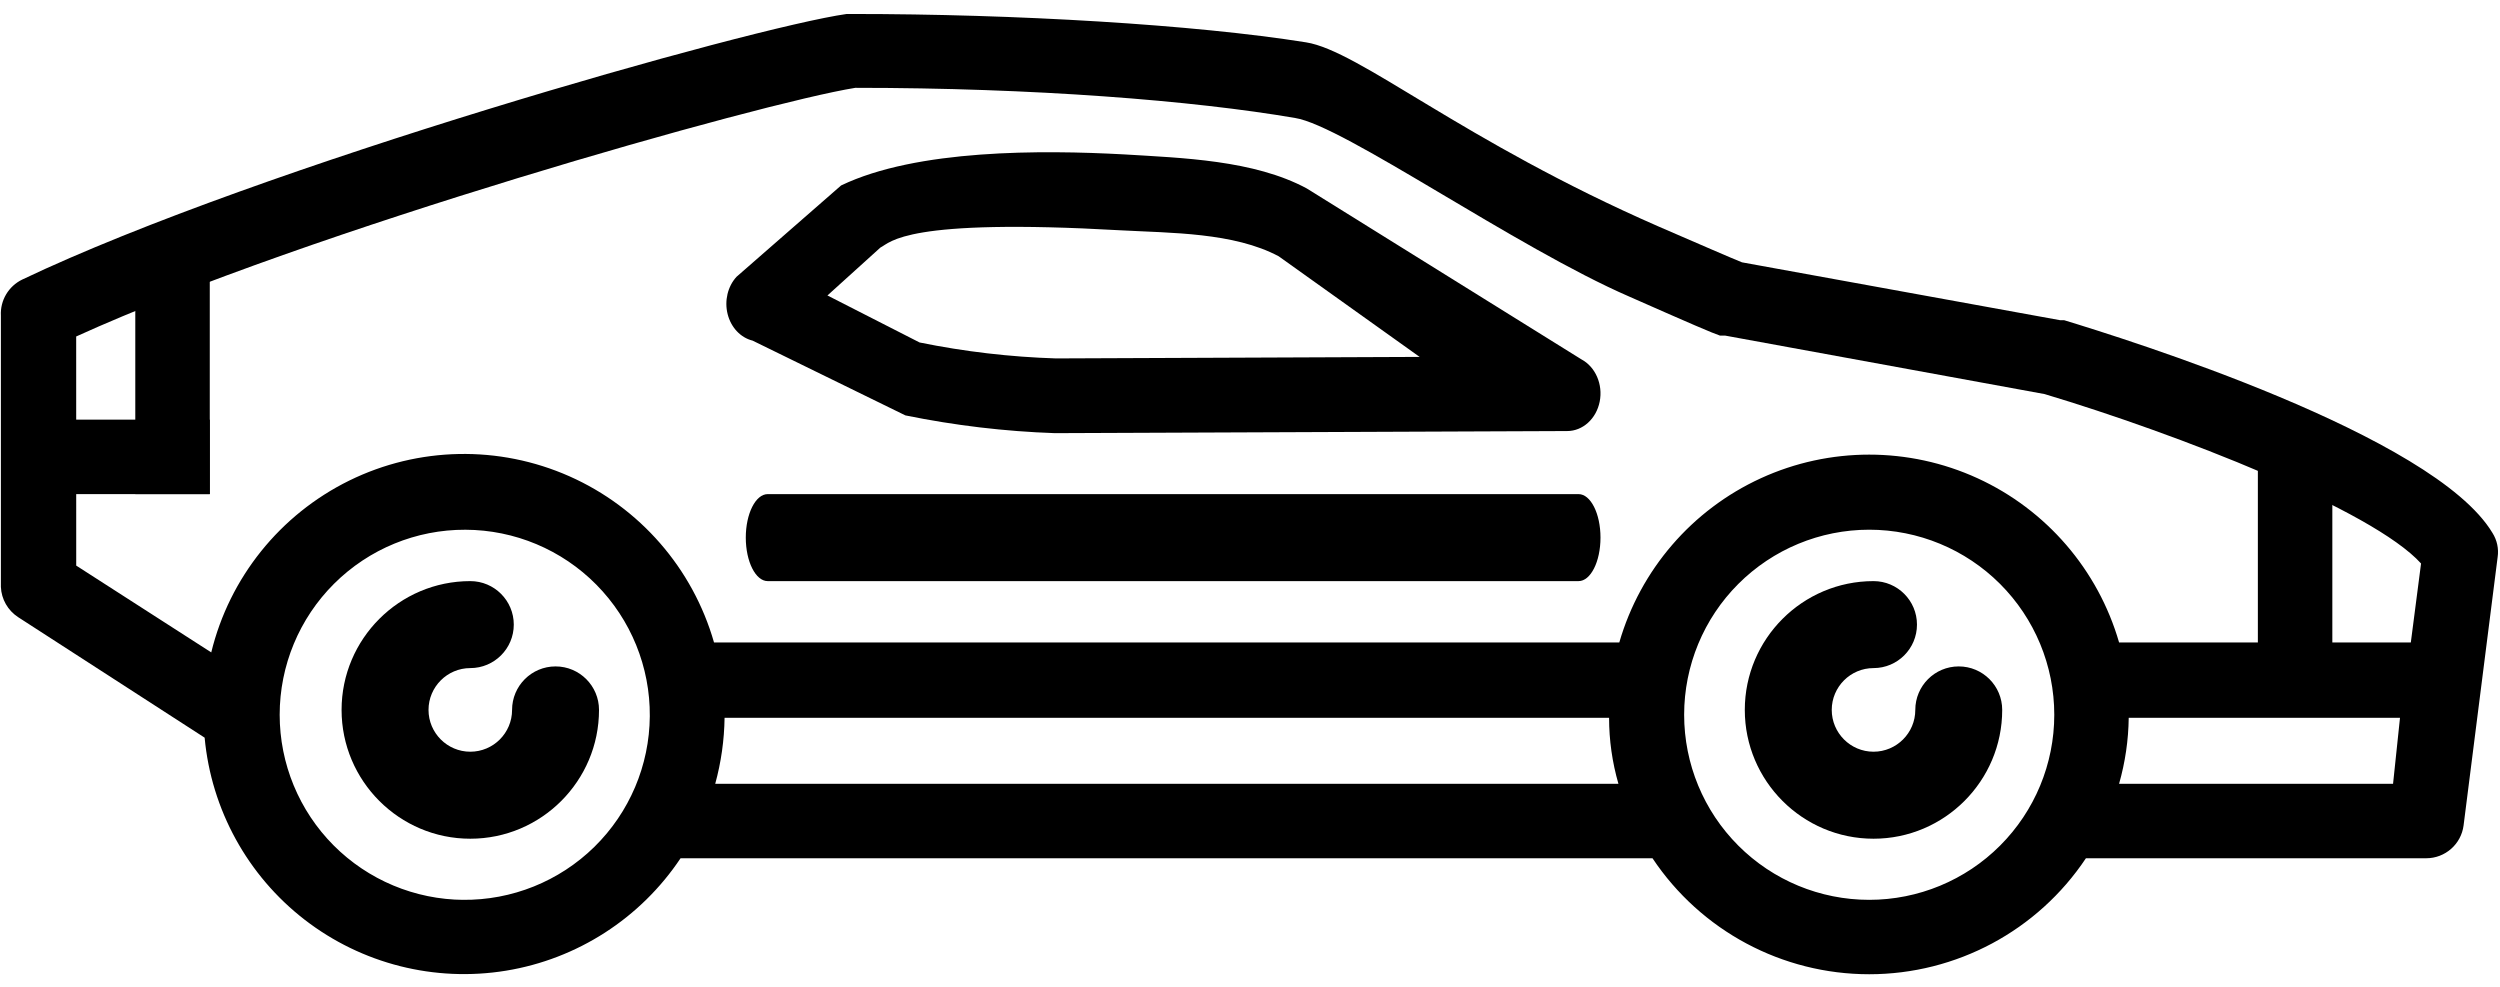 <svg width="76" height="30" viewBox="0 0 76 30" fill="none" xmlns="http://www.w3.org/2000/svg">
<path fill-rule="evenodd" clip-rule="evenodd" d="M59.546 20.259C58.816 20.259 58.225 20.851 58.225 21.581C58.225 22.282 57.655 22.852 56.955 22.852C56.255 22.852 55.685 22.282 55.685 21.581C55.685 20.881 56.255 20.31 56.955 20.31C57.685 20.31 58.276 19.718 58.276 18.988C58.276 18.258 57.685 17.666 56.955 17.666C54.797 17.666 53.042 19.422 53.042 21.581C53.042 23.74 54.797 25.497 56.955 25.497C59.112 25.497 60.867 23.74 60.867 21.581C60.867 20.851 60.276 20.259 59.546 20.259Z" fill="black"/>
<path fill-rule="evenodd" clip-rule="evenodd" d="M16.889 20.259C16.159 20.259 15.567 20.851 15.567 21.581C15.567 22.282 14.998 22.852 14.297 22.852C13.597 22.852 13.027 22.282 13.027 21.581C13.027 20.881 13.597 20.31 14.297 20.31C15.027 20.31 15.619 19.718 15.619 18.988C15.619 18.258 15.027 17.666 14.297 17.666C12.14 17.666 10.384 19.422 10.384 21.581C10.384 23.74 12.14 25.497 14.297 25.497C16.455 25.497 18.21 23.74 18.21 21.581C18.21 20.851 17.618 20.259 16.889 20.259Z" fill="black"/>
<path fill-rule="evenodd" clip-rule="evenodd" d="M23.339 15.021H47.988C48.356 15.021 48.655 15.613 48.655 16.343C48.655 17.074 48.356 17.666 47.988 17.666H23.339C22.971 17.666 22.672 17.074 22.672 16.343C22.672 15.613 22.971 15.021 23.339 15.021Z" fill="black"/>
<path d="M0.677 8.498C7.934 5.043 22.834 0.837 25.738 0.425H25.912C30.879 0.425 36.312 0.746 39.703 1.287C41.325 1.543 44.444 4.273 50.419 6.885C51.564 7.38 52.655 7.856 52.957 7.975L62.633 9.735H62.753C64.585 10.294 73.986 13.217 75.773 16.204C75.91 16.422 75.966 16.681 75.928 16.937L74.893 25.092C74.82 25.663 74.333 26.091 73.757 26.091H63.412C61.944 28.294 59.471 29.617 56.824 29.617C54.176 29.617 51.704 28.294 50.236 26.091H20.689C19.471 27.916 17.548 29.155 15.382 29.509C13.215 29.863 10.998 29.302 9.261 27.959C7.525 26.616 6.423 24.611 6.221 22.425L0.549 18.76C0.238 18.556 0.043 18.216 0.027 17.844V9.597C0.002 9.133 0.259 8.7 0.677 8.498ZM72.749 23.827L72.96 21.821H64.713C64.705 22.5 64.606 23.174 64.42 23.827H72.749ZM56.824 27.355C58.315 27.355 59.747 26.763 60.802 25.707C61.857 24.652 62.45 23.221 62.45 21.729C62.45 20.237 61.857 18.806 60.802 17.751C59.747 16.696 58.315 16.103 56.824 16.103C55.331 16.103 53.9 16.696 52.845 17.751C51.79 18.806 51.198 20.237 51.198 21.729C51.198 23.221 51.79 24.652 52.845 25.707C53.9 26.763 55.331 27.355 56.824 27.355ZM49.2 23.827C49.012 23.175 48.916 22.5 48.916 21.821H22.027C22.018 22.499 21.922 23.173 21.743 23.827H49.2ZM14.064 27.355C15.56 27.372 17 26.793 18.068 25.746C19.136 24.698 19.743 23.268 19.754 21.773C19.766 20.277 19.181 18.838 18.129 17.774C17.078 16.71 15.645 16.109 14.15 16.104C12.654 16.098 11.218 16.688 10.157 17.744C9.098 18.799 8.502 20.233 8.502 21.729C8.502 23.217 9.091 24.643 10.14 25.698C11.189 26.752 12.614 27.348 14.1 27.356L14.064 27.355ZM2.317 17.194L6.422 19.833C6.977 17.557 8.513 15.646 10.615 14.611C12.717 13.578 15.169 13.53 17.31 14.479C19.451 15.429 21.061 17.279 21.706 19.53H49.227C49.867 17.32 51.437 15.498 53.529 14.539C55.62 13.581 58.026 13.581 60.118 14.539C62.21 15.498 63.78 17.32 64.42 19.53H73.289L73.6 17.13C72.125 15.498 66.187 13.189 62.156 11.98L52.443 10.202H52.287C52.067 10.129 51.425 9.854 49.538 9.02C46.074 7.518 40.837 3.816 39.372 3.587C36.275 3.055 31.409 2.67 26.003 2.67C23.144 3.128 9.409 7.004 2.316 10.229L2.317 17.194Z" fill="black"/>
<path d="M34.161 4.693C35.937 4.802 38.121 4.864 39.726 5.729L48.074 10.924C48.503 11.153 48.734 11.686 48.631 12.208C48.528 12.73 48.118 13.103 47.643 13.104L32.067 13.168C30.543 13.115 29.025 12.934 27.524 12.628L22.879 10.355C22.514 10.265 22.222 9.955 22.12 9.549C22.018 9.143 22.122 8.706 22.392 8.413L25.569 5.638C27.874 4.531 31.681 4.559 34.161 4.693ZM26.764 7.526L25.154 8.982L27.955 10.411C29.324 10.69 30.71 10.852 32.1 10.896L43.157 10.85L38.872 7.791C37.508 7.063 35.587 7.085 34.08 7.002C27.505 6.626 27.084 7.365 26.764 7.526Z" fill="black"/>
<path d="M70.903 12.989H68.639V19.926H70.903V12.989Z" fill="black"/>
<path d="M6.377 8.085H4.113V15.021H6.377V8.085Z" fill="black"/>
<path d="M0.992 12.757V15.021L6.377 15.021V12.757H0.992Z" fill="black"/>
</svg>

